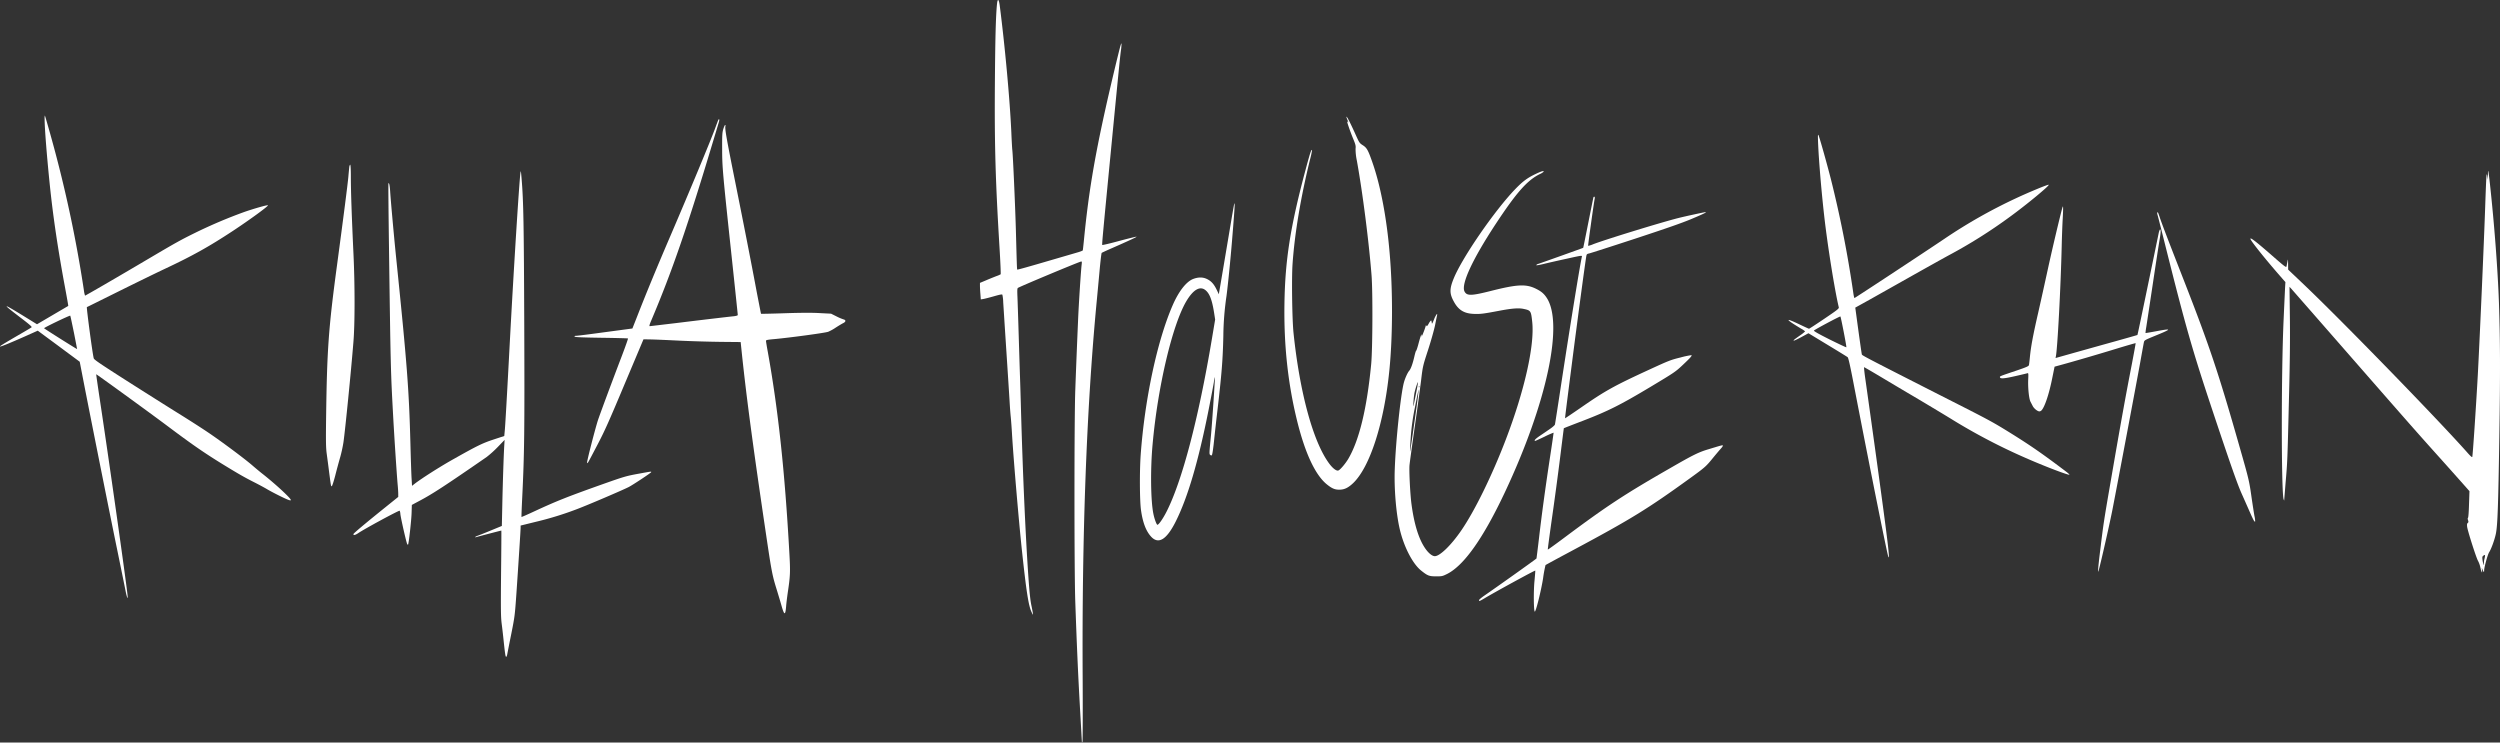 <svg id="Component_13_1" data-name="Component 13 – 1" xmlns="http://www.w3.org/2000/svg" xmlns:xlink="http://www.w3.org/1999/xlink" width="1920" height="570.244" viewBox="0 0 1920 570.244">
  <rect x="0" y="0" width="1920" height="570.244" fill="#333333" stroke="none"/>
  <defs>
    <clipPath id="clip-path">
      <rect id="Rectangle_22" data-name="Rectangle 22" width="1920" height="570.244" transform="translate(0 0)" fill="#fff"/>
    </clipPath>
  </defs>
  <g id="Group_59" data-name="Group 59" clip-path="url(#clip-path)">
    <path id="Path_18" data-name="Path 18" d="M1542.723,3.124c-.935,9.25-1.378,26.766-1.624,61.158-.344,47.037.443,74.491,3.542,125.661.689,11.218,1.083,20.517.886,20.714a20.31,20.31,0,0,1-3.346,1.427c-1.624.64-5.117,2.017-7.724,3.149l-4.822,2.017v2.214c0,1.23.148,4.133.344,6.4l.3,4.084,1.82-.3c.984-.148,4.674-1.082,8.118-2.066,4.674-1.328,6.347-1.673,6.642-1.23a31.789,31.789,0,0,1,.639,5.855c.2,2.9.886,13.875,1.574,24.453,2.657,40.69,3.2,49.349,3.444,53.63.148,2.411.443,6.741.738,9.594s.738,8.758.984,13.186c1.132,19.139,5.068,65.389,7.626,89.646,3.395,31.735,5.068,42.412,7.38,47.332,1.132,2.411,1.23,2.509,1.033.886-.148-.935-.591-3.3-.984-5.215-.984-4.428-1.574-10.185-2.509-23.322-2.263-32.965-4.281-79.412-5.658-128.416-.246-9.348-.59-20.419-.738-24.6s-.591-18.352-.984-31.489-.837-26.667-.984-30.062c-.2-4.723-.148-6.347.344-6.691,1.033-.886,45.462-19.435,48.316-20.222.885-.246.935-.049.64,2.46-.591,4.969-2.263,30.9-2.755,43.2-.738,17.024-1.427,34.048-2.116,52.892-.837,22.288-.837,139.438,0,162.858,1.23,34.982,2.116,54.762,3.542,80.3.837,14.416,1.476,26.618,1.525,27.061,0,.787.1.738.443-.1.2-.541.3-23.125.148-50.186-.591-107.653,2.952-203.843,10.431-284.14.689-7.183,1.82-19.238,2.509-26.815s1.427-13.973,1.673-14.219c.2-.2,3.789-1.87,7.971-3.69,13.432-5.9,19.287-8.61,18.746-8.758-.246-.1-6.2,1.378-13.235,3.247-6.987,1.919-12.891,3.3-13.038,3.1-.3-.344.443-8.315,6.2-67.751,5.9-60.863,7.626-78.378,8.118-81.527a36.384,36.384,0,0,0,.443-4.674c-.049-1.23-.148-1.132-.689.689-1.082,3.395-8.315,33.7-11.808,49.6-8.561,38.623-12.891,65.045-16.237,98.9-.443,4.576-.886,8.61-.984,8.906s-2.312,1.132-5.019,1.87c-2.657.787-10.48,3.051-17.368,5.068-20.468,6-27.7,8.02-27.947,7.823-.246-.246-.344-4.231-1.083-31.538-.541-18.4-2.165-55.647-2.706-60.272-.148-1.23-.492-7.183-.738-13.284-1.132-25.339-4.822-65.537-8.905-97.567-.689-5.265-1.673-5.855-2.116-1.23" transform="translate(-777.028 0.001)" fill="#fff"/>
    <path id="Path_19" data-name="Path 19" d="M34.262,182.95c0,6.987,1.722,28.635,3.985,50.629,2.558,24.7,6.249,49.448,11.808,79.362,1.378,7.38,2.46,13.481,2.362,13.58-.1.049-5.56,3.247-12.1,7.085l-11.907,6.987L17.238,333.7c-15.745-9.644-16.04-9.3-1.574,1.722,6.691,5.068,9.053,7.134,8.61,7.479-.3.3-4.133,2.558-8.463,5.068C3.166,355.3-.278,357.419.017,357.665c.3.344,7.577-2.608,19.189-7.774L29,345.513l5.511,4.084c3,2.214,10.283,7.577,16.089,11.907l10.628,7.872,3.051,15.745c5.511,28.291,20.468,103.274,25.831,129.155,2.854,13.924,5.658,27.651,6.2,30.505,1.181,6.052,2.066,8.02,1.624,3.69C96.9,538.039,83.217,441.456,75.886,393.238c-1.132-7.725-2.066-14.121-1.968-14.219.148-.2,40.887,29.373,53.827,39.066,19.927,14.957,28.635,20.96,43.052,29.865,11.956,7.331,16.778,10.135,24.6,14.072,3.789,1.919,8.217,4.33,9.84,5.314s6.249,3.444,10.283,5.412c9.348,4.576,10.037,4.231,3.641-2.017-4.723-4.625-11.907-10.824-17.86-15.5-1.87-1.476-5.314-4.33-7.626-6.347-6.3-5.412-24.207-18.746-34.2-25.437-4.871-3.3-15.253-9.939-23.125-14.81-7.823-4.871-25.437-15.991-39.115-24.7C76.969,371,72.344,367.85,72,366.768c-.935-3.3-5.707-39.214-5.265-39.361.3-.1,10.972-5.412,23.764-11.759s28.881-14.219,35.77-17.467c21.5-10.086,34.2-17.171,52.646-29.324,13.038-8.61,27.405-19.09,26.864-19.631-.394-.394-10.037,2.312-18.008,5.068a375.889,375.889,0,0,0-38.623,16.433c-10.578,5.215-14.761,7.577-34.2,19.041C90.007,304.528,65.554,318.7,65.308,318.6a20.448,20.448,0,0,1-.886-4.182A989.413,989.413,0,0,0,38.591,194.463c-2.165-7.725-4.035-14.121-4.133-14.219a8.608,8.608,0,0,0-.2,2.706M56.747,346.89c1.378,6.937,2.46,12.694,2.46,12.743-.2.148-25.191-15.6-25.339-15.991-.148-.492,19.681-9.988,20.074-9.644.148.148,1.378,5.953,2.8,12.891" transform="translate(0 -91.558)" fill="#fff"/>
    <path id="Path_20" data-name="Path 20" d="M2052.452,182.437a16.234,16.234,0,0,0,.738,2.066c.935,2.214.935,2.558,0,1.328-.886-1.132,1.82,6.888,4.625,13.727,1.673,4.035,1.919,5.166,1.673,7.134a43.162,43.162,0,0,0,.984,9.2c4.477,24.8,9.2,61.9,11.267,87.825,1.033,12.842.836,56.828-.246,68.39-3.247,34.048-9.2,58.7-17.663,72.966-2.165,3.592-5.806,7.921-7.38,8.758-1.378.738-4.133-1.23-6.888-4.822-12.5-16.384-22.928-54.516-27.75-101.011-1.033-10.234-1.476-41.428-.738-52.449,1.624-23.617,6.3-51.465,13.481-80.642a63.321,63.321,0,0,0,1.525-7.085c-.639-.64-1.525,2.116-5.412,16.679-11.316,42.609-15.252,67.751-15.793,100.864-.541,32.227,2.656,61.7,9.693,90.334,6.2,25.142,14.17,42.117,23.223,49.153,3.641,2.9,5.9,3.838,9.3,3.788,3.788,0,6.74-1.427,10.578-5.068,12.891-12.4,23.715-46.053,27.75-86.349,2.657-26.52,2.756-61.551.2-90.728-2.263-26.52-6.889-50.973-12.99-68.587-3.444-9.939-4.428-11.759-7.478-13.727-2.559-1.624-2.8-1.968-5.314-7.528-4.477-9.988-7.38-15.6-7.38-14.219" transform="translate(-1018.412 -92.57)" fill="#fff"/>
    <path id="Path_21" data-name="Path 21" d="M1006.884,187.444c-.3.787-1.279,3.346-2.165,5.806-3.444,9.4-18.844,46.446-33.949,81.675-10.726,24.945-19.336,45.807-26.126,63.273l-3.4,8.61-20.911,2.8c-11.513,1.574-21.55,2.854-22.288,2.8-.935,0-1.328.2-1.23.59.2.492,4.92.689,20.468.935,11.169.148,20.369.394,20.566.541.148.2-1.87,5.9-4.477,12.792-8.02,20.96-16.975,45.167-18.549,49.841-2.214,6.839-8.659,31.883-8.364,32.67.344.935-.246,1.968,7.774-13.334,5.609-10.677,8.856-17.909,21.058-46.988l14.465-34.343,5.56.1c3.1.049,13.039.492,22.092.935s23.322.836,31.735.935l15.253.148.836,8.069c3.788,35.868,8.807,73.163,18.8,140.619,4.231,28.439,4.674,30.554,8.168,41.822,1.033,3.395,2.608,8.561,3.444,11.562,2.214,7.922,3.05,8.167,3.641,1.082.148-2.214.738-6.937,1.23-10.431,1.968-13.137,2.116-16.04,1.279-30.653-3.493-62.831-8.561-109.867-16.483-154.1-.836-4.477-1.476-8.463-1.476-8.906,0-.64,1.23-.886,6.79-1.378,11.759-1.082,37.984-4.625,40.936-5.56a34.556,34.556,0,0,0,5.708-3.149c2.214-1.427,4.822-3,5.806-3.493,2.116-.984,2.362-2.362.443-2.854a37.438,37.438,0,0,1-5.56-2.362l-4.133-2.066-8.66-.443c-5.806-.344-14.465-.3-26.766.1-9.988.344-18.254.492-18.352.443-.1-.1-1.476-7.282-3.149-15.892-4.723-25.191-9.84-51.268-16.925-86.546-6.544-32.621-7.774-39.657-7.282-41.575.148-.541.049-.984-.2-.984-.3,0-.886,1.378-1.427,3.051-.787,2.706-.935,4.625-.886,14.662,0,14.908.3,17.909,7.823,88.317,2.313,21.649,4.182,39.607,4.182,39.9,0,.344-1.279.738-3.051.935-5.265.541-22.387,2.559-43.642,5.166-11.169,1.328-20.615,2.46-20.96,2.46-.443,0-.1-1.328,1.083-4.084,16.089-37.885,28.094-72.769,48.562-141.061,1.525-5.019,3.051-10.136,3.444-11.464.787-2.46.148-3.3-.738-.984" transform="translate(-455.562 -94.526)" fill="#fff"/>
    <path id="Path_22" data-name="Path 22" d="M2814.33,211.588c.049,10.283,2.165,37.492,4.723,60.223,2.509,22.633,8.118,57.861,11.316,71.146.246.935-1.279,2.116-11.12,8.758-6.249,4.231-11.513,7.675-11.759,7.675-.2,0-3.641-1.574-7.626-3.493-11.464-5.461-10.677-3.887,1.771,3.543a14.038,14.038,0,0,1,2.854,1.968,24.2,24.2,0,0,1-3.543,2.854c-4.92,3.444-5.51,3.936-5.215,4.281.2.148,2.755-1.082,5.806-2.706l5.511-3,14.613,8.856c8.069,4.871,15.006,9.152,15.449,9.5.64.443,2.017,6.593,5.51,24.945,11.858,61.305,24.9,126.35,25.782,128.417,1.377,3.1-.394-11.808-8.364-69.866-3.149-22.977-7.43-53.581-9.2-66.078-.787-5.314-1.23-9.693-1.033-9.693s5.855,3.3,12.546,7.282c6.74,4.035,18.549,11.07,26.274,15.6,7.724,4.576,19.877,11.858,27.061,16.237a454.974,454.974,0,0,0,60.272,31.489c13.924,6.052,30.948,12.5,31.538,11.956.1-.148-.935-1.132-2.362-2.214-17.811-13.481-27.208-20.025-42.707-29.669-13.481-8.364-16.433-9.988-44.773-24.355-64.5-32.768-69.325-35.278-69.571-36.065-.246-.738-2.411-16.286-4.379-30.948l-.689-5.068,11.612-6.445c6.4-3.592,19.927-11.218,30.062-16.925s23.42-13.137,29.521-16.483a388.542,388.542,0,0,0,47.726-30.013c12.645-9.2,30.7-24.109,29.619-24.5-.738-.246-14.908,5.609-24.9,10.283a397.4,397.4,0,0,0-55.254,31.292c-17.024,11.464-68.587,45.413-68.98,45.413-.246,0-.64-1.919-.984-4.33a869.164,869.164,0,0,0-17.27-87.432c-3.247-12.694-9-33.014-9.5-33.506-.2-.2-.344.3-.344,1.082m19.828,150.262c1.23,6.347,2.165,11.612,2.017,11.759s-5.9-2.559-12.842-6c-8.61-4.33-12.4-6.495-12.054-6.839.984-.984,20.025-11.12,20.321-10.824.2.2,1.328,5.56,2.559,11.907" transform="translate(-1418.165 -106.91)" fill="#fff"/>
    <path id="Path_23" data-name="Path 23" d="M526.718,258.724c-.1.886-.443,4.379-.738,7.774-.492,5.511-3.69,30.505-8.709,67.9-6.544,48.562-7.676,64.946-8.364,116.608-.246,19.238-.148,23.715.492,28.291.394,2.952,1.23,9.053,1.771,13.53,1.476,11.366,1.476,11.415,2.116,11.169.3-.1,1.476-3.69,2.608-8.02,1.083-4.281,2.8-10.677,3.838-14.219a105.569,105.569,0,0,0,2.509-11.562c1.328-9.25,5.855-54.614,7.626-76.755,1.181-13.924,1.181-43.888.049-67.9C528.588,297,527.9,277.47,527.9,266.1c0-5.363-.2-8.955-.492-8.955-.246,0-.541.738-.689,1.574" transform="translate(-258.453 -130.627)" fill="#fff"/>
    <path id="Path_24" data-name="Path 24" d="M679.9,268.779c-.984,7.626-5.166,74.344-7.971,126.694-2.46,46.5-3.69,68-4.084,71.539l-.344,3.69-8.364,2.755c-8.315,2.755-12.4,4.723-30.013,14.662-10.431,5.806-24.5,14.761-30.259,19.14l-2.214,1.722-.344-5.855c-.2-3.2-.59-15.1-.886-26.47-1.082-41.822-2.559-61.01-11.12-144.407-1.673-16.63-4.035-42.855-4.428-49.251-.3-4.773-.787-6.987-1.328-6.347-.148.148.049,21.4.394,47.234,1.279,95.156,1.378,97.616,3.2,131.123,1.033,18.8,2.706,43.691,3.444,52.646.3,2.952.492,6.4.492,7.626v2.214l-7.036,5.658c-18.6,14.957-27.405,22.338-27.405,22.928,0,1.082,1.378.787,3.592-.689,4.822-3.3,30.7-17.319,31.932-17.319a6.874,6.874,0,0,1,.541,2.558c.443,3.739,4.773,22.682,5.314,23.223.246.246.492.394.59.246.541-.59,2.509-18.254,2.706-23.912l.2-6.544,5.707-3.05c9.84-5.166,19.878-11.71,51.76-33.752a82.032,82.032,0,0,0,8.512-7.675l5.265-5.461-.246,4.182c-.443,6.937-1.181,29.324-1.525,46.053l-.344,15.843-7.774,3.2c-4.28,1.771-8.905,3.641-10.283,4.133-2.706.935-3.444,1.87-.836,1.033,1.427-.443,18.057-4.773,18.5-4.822.1,0,0,14.662-.2,32.572-.246,27.848-.2,33.506.443,38.771.443,3.395,1.132,9.348,1.525,13.284,1.132,10.529,1.427,12.35,1.968,12.35.3,0,.689-1.082.886-2.362.246-1.279,1.624-8.364,3.1-15.646,2.559-12.793,2.706-14.022,3.887-31,1.525-22.288,3.2-48.218,3.2-50.235v-1.574l10.972-2.706a249.131,249.131,0,0,0,31.342-9.545c8.118-3,35.179-14.564,40.591-17.27,2.952-1.476,17.171-10.874,17.368-11.464.246-.64-.049-.59-9.152,1.082-10.037,1.82-11.366,2.214-28.488,8.266-26.569,9.447-34.982,12.792-51.662,20.517-5.56,2.608-10.185,4.625-10.283,4.527-.1-.148.148-6.741.541-14.711,1.673-34.1,1.87-51.268,1.574-132.549-.3-77.591-.59-95.107-2.017-112.18-.541-6.593-.64-7.085-.935-4.674" transform="translate(-280.221 -135.86)" fill="#fff"/>
    <path id="Path_25" data-name="Path 25" d="M2285.106,269.383c-6.249,2.952-9.791,5.609-15.646,11.661-15.794,16.433-40.444,52.2-47.086,68.292-3.444,8.315-3.395,11.907.049,18.106,3.493,6.4,7.823,9.053,15.253,9.348,4.871.246,7.528-.1,19.68-2.411,9.644-1.82,14.761-2.214,18.5-1.427,5.658,1.181,5.806,1.427,6.741,10.283,1.82,17.86-5.954,52.547-20.321,90.088-10.529,27.553-23.863,54.761-34.244,69.866-7.725,11.267-16.384,19.681-20.271,19.681-1.918,0-4.625-2.116-7.085-5.56-5.167-7.233-8.807-18.893-10.874-34.736-.984-7.429-1.87-25.536-1.476-29.57.147-1.771,1.919-14.711,3.936-28.783s4.231-30.456,4.969-36.409c1.279-10.726,1.329-10.972,5.363-23.371,2.313-7.134,4.625-15.4,5.412-19.189.688-3.641,1.427-7.036,1.525-7.528.148-.443.049-.836-.2-.836a15.921,15.921,0,0,0-2.116,4.035c-1.525,3.69-1.673,3.936-1.82,2.46-.1-.836-.344-1.574-.541-1.574a9.091,9.091,0,0,0-1.771,2.46c-1.181,2.017-1.526,2.313-1.821,1.624-.246-.689-.344-.689-.394-.148a53.823,53.823,0,0,1-1.771,5.166c-.935,2.411-1.624,3.838-1.525,3.05.147-.738.049-1.328-.1-1.328-.2,0-1.132,2.854-2.066,6.347-.885,3.493-1.82,6.249-2.017,6.15-.148-.1-.787,1.968-1.378,4.576-1.279,5.511-2.657,9.3-3.887,10.726-1.279,1.427-3.3,5.9-4.182,9.348-2.46,9.5-6.2,45.118-6.937,66.176-.59,15.007,1.033,34.1,3.789,46,3.149,13.629,9.939,26.815,16.532,32.03,4.92,3.936,6.15,4.379,11.464,4.379,4.428,0,4.871-.1,8.364-1.82,13.039-6.544,27.8-27.455,44.478-62.88,32.227-68.489,45.315-129.745,31.883-149.475-2.165-3.2-4.33-4.92-8.66-6.987-7.331-3.444-14.269-3.05-34.047,1.968-15.007,3.789-18.4,3.887-20.222.443-2.854-5.511,6.1-24.8,24.256-52.351,15.794-23.912,24.06-33.211,33.753-37.935a10.175,10.175,0,0,0,2.8-1.771c0-.836-1.87-.3-6.3,1.82M2193,439.621c-1.87,9.348-1.919,9.644-1.673,5.412a68.507,68.507,0,0,1,.738-7.134c.541-3.05,2.558-9.2,2.755-8.512.1.2-.738,4.822-1.82,10.234m2.8-6.544c-.147.394-.3.246-.3-.3-.049-.541.1-.836.246-.64a1,1,0,0,1,.049.935m-2.017,14.908c-2.755,19.927-4.92,34.687-5.068,34.49-.1-.049.147-4.773.541-10.431a170.554,170.554,0,0,1,3.346-23.961c1.427-7.479,2.657-13.334,2.755-12.989.049.344-.639,6.15-1.574,12.891" transform="translate(-1105.822 -135.726)" fill="#fff"/>
    <path id="Path_26" data-name="Path 26" d="M3695.178,267.587c0,.394-.049,1.919-.049,3.395v2.706l-.541-3.2c-.541-2.854-.689-.541-1.476,21.649-.984,29.669-4.379,106.079-5.757,131.615-1.476,26.323-3.837,61.4-4.231,62.732-.147.443-1.131-.344-3.05-2.46-21.747-24.7-97.37-102.438-126.645-130.237l-11.709-11.12-.05-4.231c-.049-4.133-.1-4.182-.541-1.771-.246,1.328-.542,2.952-.689,3.543-.2.984-1.23.246-9.2-6.691-14.712-12.891-19.238-16.335-18.4-14.17.787,2.066,12.006,16.04,22.092,27.553l4.674,5.363-.2,3.247c-.1,1.82-.64,13.383-1.181,25.683-1.869,40.887-1.82,133.583.05,138.011.443.984.443.984.443-.049.049-.541.492-6.1.984-12.3,1.427-16.483,1.477-17.368,2.559-62.191.787-29.816.984-47.627.787-64.946l-.295-23.863,1.574,1.722c.837.935,20.812,23.764,44.331,50.678,46.644,53.384,52.2,59.682,69.965,79.461,6.544,7.282,14.219,15.941,17.122,19.189l5.215,5.9-.344,10.086c-.147,5.757-.492,10.234-.787,10.382-.3.246-.3.836.049,1.821.394,1.23.394,1.624-.246,2.116-.541.492-.689,1.181-.443,3.05.492,3.444,6.938,23.666,8.365,26.126a20.188,20.188,0,0,1,1.771,4.969c.837,3.838,1.624,5.215,1.28,2.214-.246-2.165-.246-2.165.345-.64.836,2.165,1.328,2.509,1.279.836-.049-2.263,2.657-12.1,3.838-14.022,1.82-2.854,4.428-10.283,5.265-14.711,1.23-6.691,1.722-20.419,2.558-73.409.787-49.1.689-74.983-.295-103.717-.935-25.732-3.542-60.174-6.937-91.269-.935-8.414-1.329-11.07-1.476-9.053m-2.657,297.031a12.535,12.535,0,0,0-.443,4.084c.246.935.147,1.033-.246.443a12.688,12.688,0,0,1-.836-3.4c-.3-2.263-.2-2.755.59-3.346,1.476-1.082,1.624-.738.935,2.214" transform="translate(-1784.412 -135.603)" fill="#fff"/>
    <path id="Path_27" data-name="Path 27" d="M2396.46,307.671c-.1.344-1.87,9.152-3.936,19.533-2.067,10.431-3.789,18.992-3.888,19.09-.147.148-31.686,11.415-34.441,12.3a2.752,2.752,0,0,0-1.623.984c-.1.3,2.213-.049,5.608-.886,3.2-.787,11.168-2.608,17.762-4.035,11.513-2.558,11.956-2.608,11.71-1.624-1.28,5.166-8.807,51.514-15.794,97.223-2.558,16.925-4.772,31.194-4.92,31.735s-1.87,2.066-3.837,3.395c-1.919,1.328-5.363,3.69-7.577,5.166-3.592,2.411-5.019,3.985-3.641,3.985.2,0,3.444-1.476,7.134-3.247a73.067,73.067,0,0,1,6.888-3.051c.049.049-1.131,8.463-2.706,18.6-3.592,23.715-6.4,44.183-8.561,62.978-.984,8.217-1.82,15.007-1.87,15.056-1.87,1.575-31.243,22.485-40.3,28.685-2.116,1.476-3.838,2.952-3.838,3.3,0,1.033.394.886,4.674-1.673,8.069-4.822,38.23-21.3,38.525-21.009.1.1-.2,3.641-.59,7.921-.787,7.577-.639,23.076.2,23.568.787.492,4.92-16.138,6.4-25.585a92.587,92.587,0,0,1,1.87-10.135c.2-.2,9.545-5.265,20.763-11.267,44.773-23.961,57.369-31.686,90.285-55.5,11.464-8.266,12.3-9.053,17.614-15.6,2.214-2.706,4.871-5.855,5.953-7.036,1.033-1.132,1.771-2.214,1.575-2.411-.344-.394-.837-.246-10.874,2.8-7.725,2.312-11.661,4.231-29.423,14.465-34.982,20.074-48.365,28.832-80.248,52.6-7.528,5.658-13.776,10.136-13.875,10.037-.147-.1,1.329-11.021,3.2-24.257,1.919-13.235,4.723-34.146,6.249-46.446s2.8-22.436,2.854-22.485c.1-.1,6.741-2.706,14.858-5.806,19.238-7.429,28.39-12.005,51.564-25.88,18.844-11.316,19.287-11.612,25.191-17.171,5.757-5.461,6.888-6.741,6.4-7.282a65.6,65.6,0,0,0-8.315,1.771c-7.528,1.82-9.1,2.46-23.764,9.2-27.553,12.694-33.949,16.237-53.04,29.472-6.495,4.477-11.857,8.069-11.907,8.02-.147-.1.345-4.133,4.97-40.2,4.378-34.294,10.676-81.38,11.366-84.676.2-1.082.639-1.378,2.066-1.673.984-.2,16.925-5.314,35.376-11.366,24.355-8.02,36.262-12.153,43.544-15.253,9.446-3.985,11.709-5.117,10.381-5.117-.788,0-15.7,3.247-20.566,4.477-13.481,3.395-55.893,16.433-65.635,20.173a17.863,17.863,0,0,1-3.838,1.23c-.2-.2,4.429-33.408,5.068-36.36.3-1.328-.59-1.968-1.033-.738" transform="translate(-1172.747 -155.957)" fill="#fff"/>
    <path id="Path_28" data-name="Path 28" d="M1851.644,318.273c-.2.689-1.525,8.414-3,17.221-2.263,13.481-7.479,44.528-8.463,50.087l-.246,1.673-1.623-3.395c-2.116-4.379-4.133-6.642-7.282-8.217-3.2-1.624-6.642-1.673-10.578-.246-5.412,1.968-11.267,9.4-15.991,20.271-11.858,27.258-21.4,71.835-24.552,114.738-.885,12.4-.787,34.982.2,42.363,1.328,9.693,3.838,16.335,7.823,20.665,5.658,6.1,11.907,2.263,18.894-11.71,9.151-18.2,17.466-46.4,25.29-86,1.87-9.348,3.641-18.8,3.985-21.009a18.505,18.505,0,0,1,.787-3.887c.246.246-2.214,37.049-3.051,45.266-1.328,13.58-1.328,13.875-.541,14.514a1.221,1.221,0,0,0,1.181.344c.443-.3,1.181-5.166,2.066-14.072.3-2.854,1.279-11.71,2.214-19.681,3.346-28.832,4.182-38.869,4.625-58.058a225.184,225.184,0,0,1,2.411-30.505c1.132-8.561,3.051-27.75,4.281-42.756,2.067-25.191,2.411-30.9,1.574-27.6M1829.9,384.3c3.05,2.657,4.871,7.528,6.4,17.27l.787,5.068-2.51,15.007c-10.332,61.5-22.879,109.08-34.884,132.7-2.706,5.314-5.953,9.939-6.937,9.939-.64,0-2.313-4.477-3.1-8.414-2.066-10.086-2.361-34.392-.59-53.581,3.985-44.282,15.2-91.663,25.929-109.769,5.412-9.053,10.677-11.956,14.908-8.217" transform="translate(-903.854 -161.245)" fill="#fff"/>
    <path id="Path_29" data-name="Path 29" d="M3169.755,323.07c-1.673,5.757-7.675,31.145-11.169,47.135-2.411,11.07-5.806,26.471-7.577,34.2-3.789,16.483-5.412,25.191-6.2,32.965-.3,3.1-.64,6.15-.787,6.691-.147.886-1.673,1.574-9.152,4.133-13.875,4.674-13.235,4.428-13.088,5.363.246,1.23,3.542.935,12.448-1.132,4.33-.984,8.217-1.919,8.659-2.067.689-.2.787.3.59,4.33-.344,6.544.541,15.253,1.722,17.516.492.984,1.329,2.559,1.771,3.444,1.033,1.919,3.69,4.035,5.068,4.035a2.566,2.566,0,0,0,1.722-.886c2.51-2.8,5.806-12.891,8.119-24.5l1.82-8.955,3.936-1.082c9.1-2.46,28.586-8.118,42.855-12.5,8.364-2.559,15.351-4.576,15.449-4.477s-1.181,7.134-2.8,15.6c-5.019,25.831-8.364,44.331-16.532,91.663-5.166,29.915-5.412,31.637-7.921,52.3-1.624,13.088-1.968,18.352-1.082,14.859,2.165-8.02,8.708-37.049,10.627-46.988,4.625-23.814,18.647-98.305,21.206-112.426,1.378-7.725,2.657-14.76,2.854-15.646.344-1.574.59-1.722,8.463-4.969,13.285-5.412,13.383-5.855.935-3.543-4.428.836-8.069,1.427-8.167,1.378a42.15,42.15,0,0,1,.59-4.527c.394-2.46,2.608-17.073,4.92-32.473,2.313-15.449,4.625-30.6,5.166-33.7,1.083-6.249,1.23-8.856.542-8.856-.246,0-.689,1.181-1.033,2.558-.3,1.427-2.066,10.037-3.936,19.09-9.988,48.267-12.3,59.19-12.448,59.386-.1.1-7.724,2.263-16.876,4.822-9.2,2.559-23.272,6.495-31.342,8.758l-14.662,4.133.246-1.279c1.23-5.855,3.74-52.99,4.478-84.676.148-6.642.492-16.138.787-21.108.443-8.512.394-10.677-.2-8.561" transform="translate(-1585.787 -163.73)" fill="#fff"/>
    <path id="Path_30" data-name="Path 30" d="M3367.327,331.532c-.2.148-.1.984.147,1.82.3.886,3.247,12.546,6.593,25.929,15.253,60.715,20.271,78.329,35.918,125.218,13.334,40,18.7,55.254,21.944,62.585,1.673,3.739,4.429,9.988,6.151,13.875,3.05,6.938,3.838,8.364,4.379,7.872a18.5,18.5,0,0,0-.541-4.182c-.394-2.116-1.378-8.512-2.215-14.219-1.771-12.645-2.066-13.973-9.053-38.377-16.286-57.222-23.174-77.739-42.56-127.432-12.1-30.948-17.368-44.675-18.894-49.349-1.427-4.182-1.427-4.231-1.869-3.739" transform="translate(-1710.491 -168.304)" fill="#fff"/>
  </g>
</svg>
